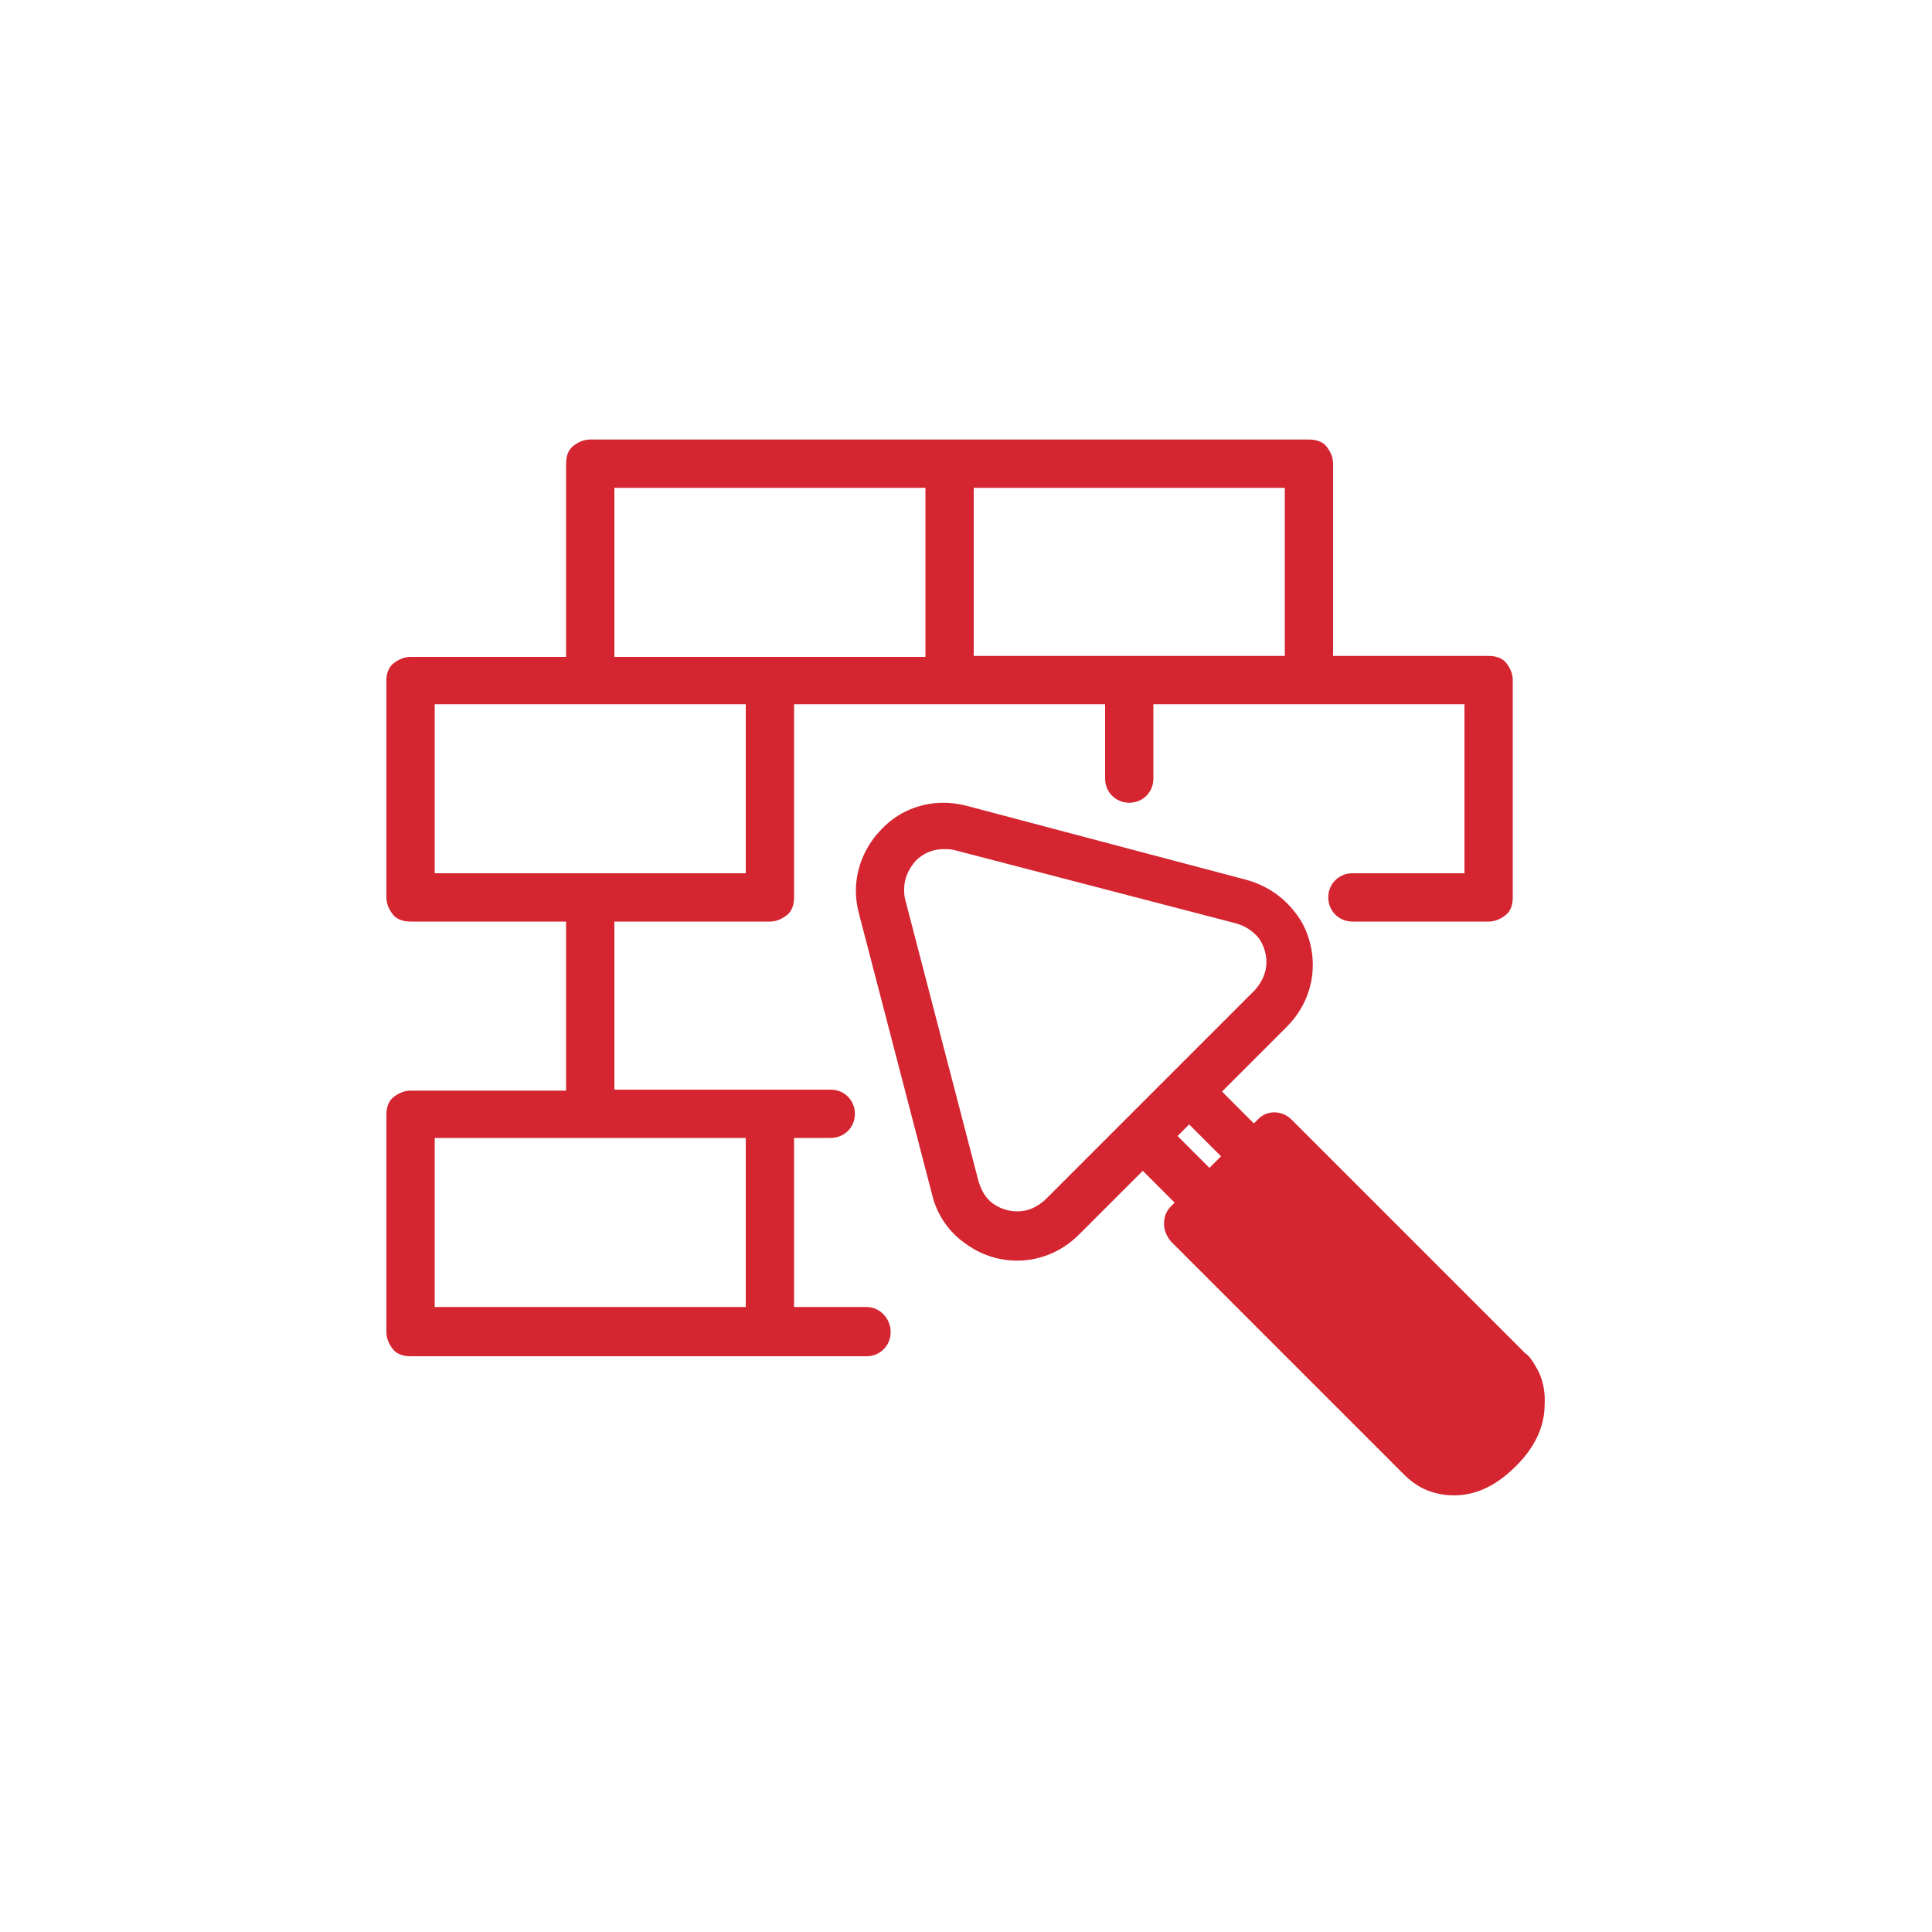 <?xml version="1.0" encoding="utf-8"?>
<!-- Generator: Adobe Illustrator 24.1.2, SVG Export Plug-In . SVG Version: 6.00 Build 0)  -->
<svg version="1.1" id="Warstwa_1" xmlns="http://www.w3.org/2000/svg" xmlns:xlink="http://www.w3.org/1999/xlink" x="0px" y="0px"
	 viewBox="0 0 200 200" style="enable-background:new 0 0 200 200;" xml:space="preserve">
<style type="text/css">
	.st0{display:none;fill:#D42530;}
	.st1{fill:#D42530;}
</style>
<g>
	<rect class="st0" width="200" height="200"/>
	<g>
		<path class="st1" d="M89.7,135.3h-7.5v-17.5H86c1.4,0,2.5-1.1,2.5-2.5c0-1.4-1.1-2.5-2.5-2.5h-6.3H63.6V95.4h16.1
			c0.7,0,1.3-0.3,1.8-0.7s0.7-1.1,0.7-1.8v-20h16.1h16.1v7.7c0,1.4,1.1,2.5,2.5,2.5s2.5-1.1,2.5-2.5v-7.7h16.1h16.1v17.5H140
			c-1.4,0-2.5,1.1-2.5,2.5c0,1.4,1.1,2.5,2.5,2.5h14.1c0.7,0,1.3-0.3,1.8-0.7s0.7-1.1,0.7-1.8V70.4c0-0.7-0.3-1.3-0.7-1.8
			s-1.1-0.7-1.8-0.7H138V48c0-0.7-0.3-1.3-0.7-1.8s-1.1-0.7-1.8-0.7H98.3H61.1c-0.7,0-1.3,0.3-1.8,0.7s-0.7,1.1-0.7,1.8v20H42.5
			c-0.7,0-1.3,0.3-1.8,0.7S40,69.8,40,70.4v22.5c0,0.7,0.3,1.3,0.7,1.8s1.1,0.7,1.8,0.7h16.1v17.5H42.5c-0.7,0-1.3,0.3-1.8,0.7
			s-0.7,1.1-0.7,1.8v22.5c0,0.7,0.3,1.3,0.7,1.8s1.1,0.7,1.8,0.7h37.2h10c1.4,0,2.5-1.1,2.5-2.5S91.1,135.3,89.7,135.3z M133,67.9
			h-16.1h-16.1V50.5H133V67.9z M63.6,50.5h32.2v17.5H79.7H63.6V50.5z M45,72.9h16.1h16.1v17.5H45V72.9z M45,117.8h16.1h16.1v17.5H45
			V117.8z"/>
		<path class="st1" d="M159,141.5c-0.5-0.9-0.9-1.3-1.1-1.4l-24.2-24.2c-1-1-2.6-1-3.5,0l-0.4,0.4l-3.3-3.3l6.7-6.7
			c1.8-1.8,2.7-4.1,2.7-6.4c0-1.9-0.6-3.9-1.8-5.4c-1.2-1.6-2.9-2.8-5-3.4L100,83.4c-0.8-0.2-1.6-0.3-2.3-0.3c-2.5,0-4.8,1-6.4,2.7
			c-1.6,1.6-2.7,3.9-2.7,6.4c0,0.8,0.1,1.5,0.3,2.3l0,0l0,0c0,0,0,0,0,0l0,0l7.6,29.2c0.5,2.1,1.8,3.9,3.4,5
			c1.6,1.2,3.5,1.8,5.4,1.8c2.3,0,4.6-0.9,6.4-2.7l6.6-6.6l3.3,3.3l-0.4,0.4c-0.5,0.5-0.7,1.1-0.7,1.8s0.3,1.3,0.7,1.8l24.2,24.2
			c0.1,0.1,0.6,0.6,1.4,1.1c0.8,0.5,2.1,1,3.7,1c1,0,2.1-0.2,3.2-0.7c1.1-0.5,2.2-1.3,3.2-2.3c1.1-1.1,1.8-2.1,2.3-3.2
			c0.5-1.1,0.7-2.2,0.7-3.2C160,143.6,159.5,142.3,159,141.5z M108.2,124.2c-0.9,0.8-1.8,1.2-2.9,1.2c-0.9,0-1.8-0.3-2.5-0.8
			c-0.7-0.5-1.2-1.3-1.5-2.3l-7.6-29.2l-2.4,0.6l2.4-0.6c-0.1-0.4-0.1-0.7-0.1-1.1c0-1.1,0.5-2.1,1.2-2.9c0.8-0.8,1.8-1.2,2.9-1.2
			c0.3,0,0.7,0,1.1,0.1l29.2,7.6c1,0.3,1.7,0.8,2.3,1.5c0.5,0.7,0.8,1.6,0.8,2.5c0,1-0.4,2-1.2,2.9l-8.5,8.5c0,0,0,0,0,0s0,0,0,0
			L108.2,124.2z M121.9,117.6l1.2-1.2l3.3,3.3l-1.2,1.2L121.9,117.6z"/>
	</g>
</g>
</svg>
